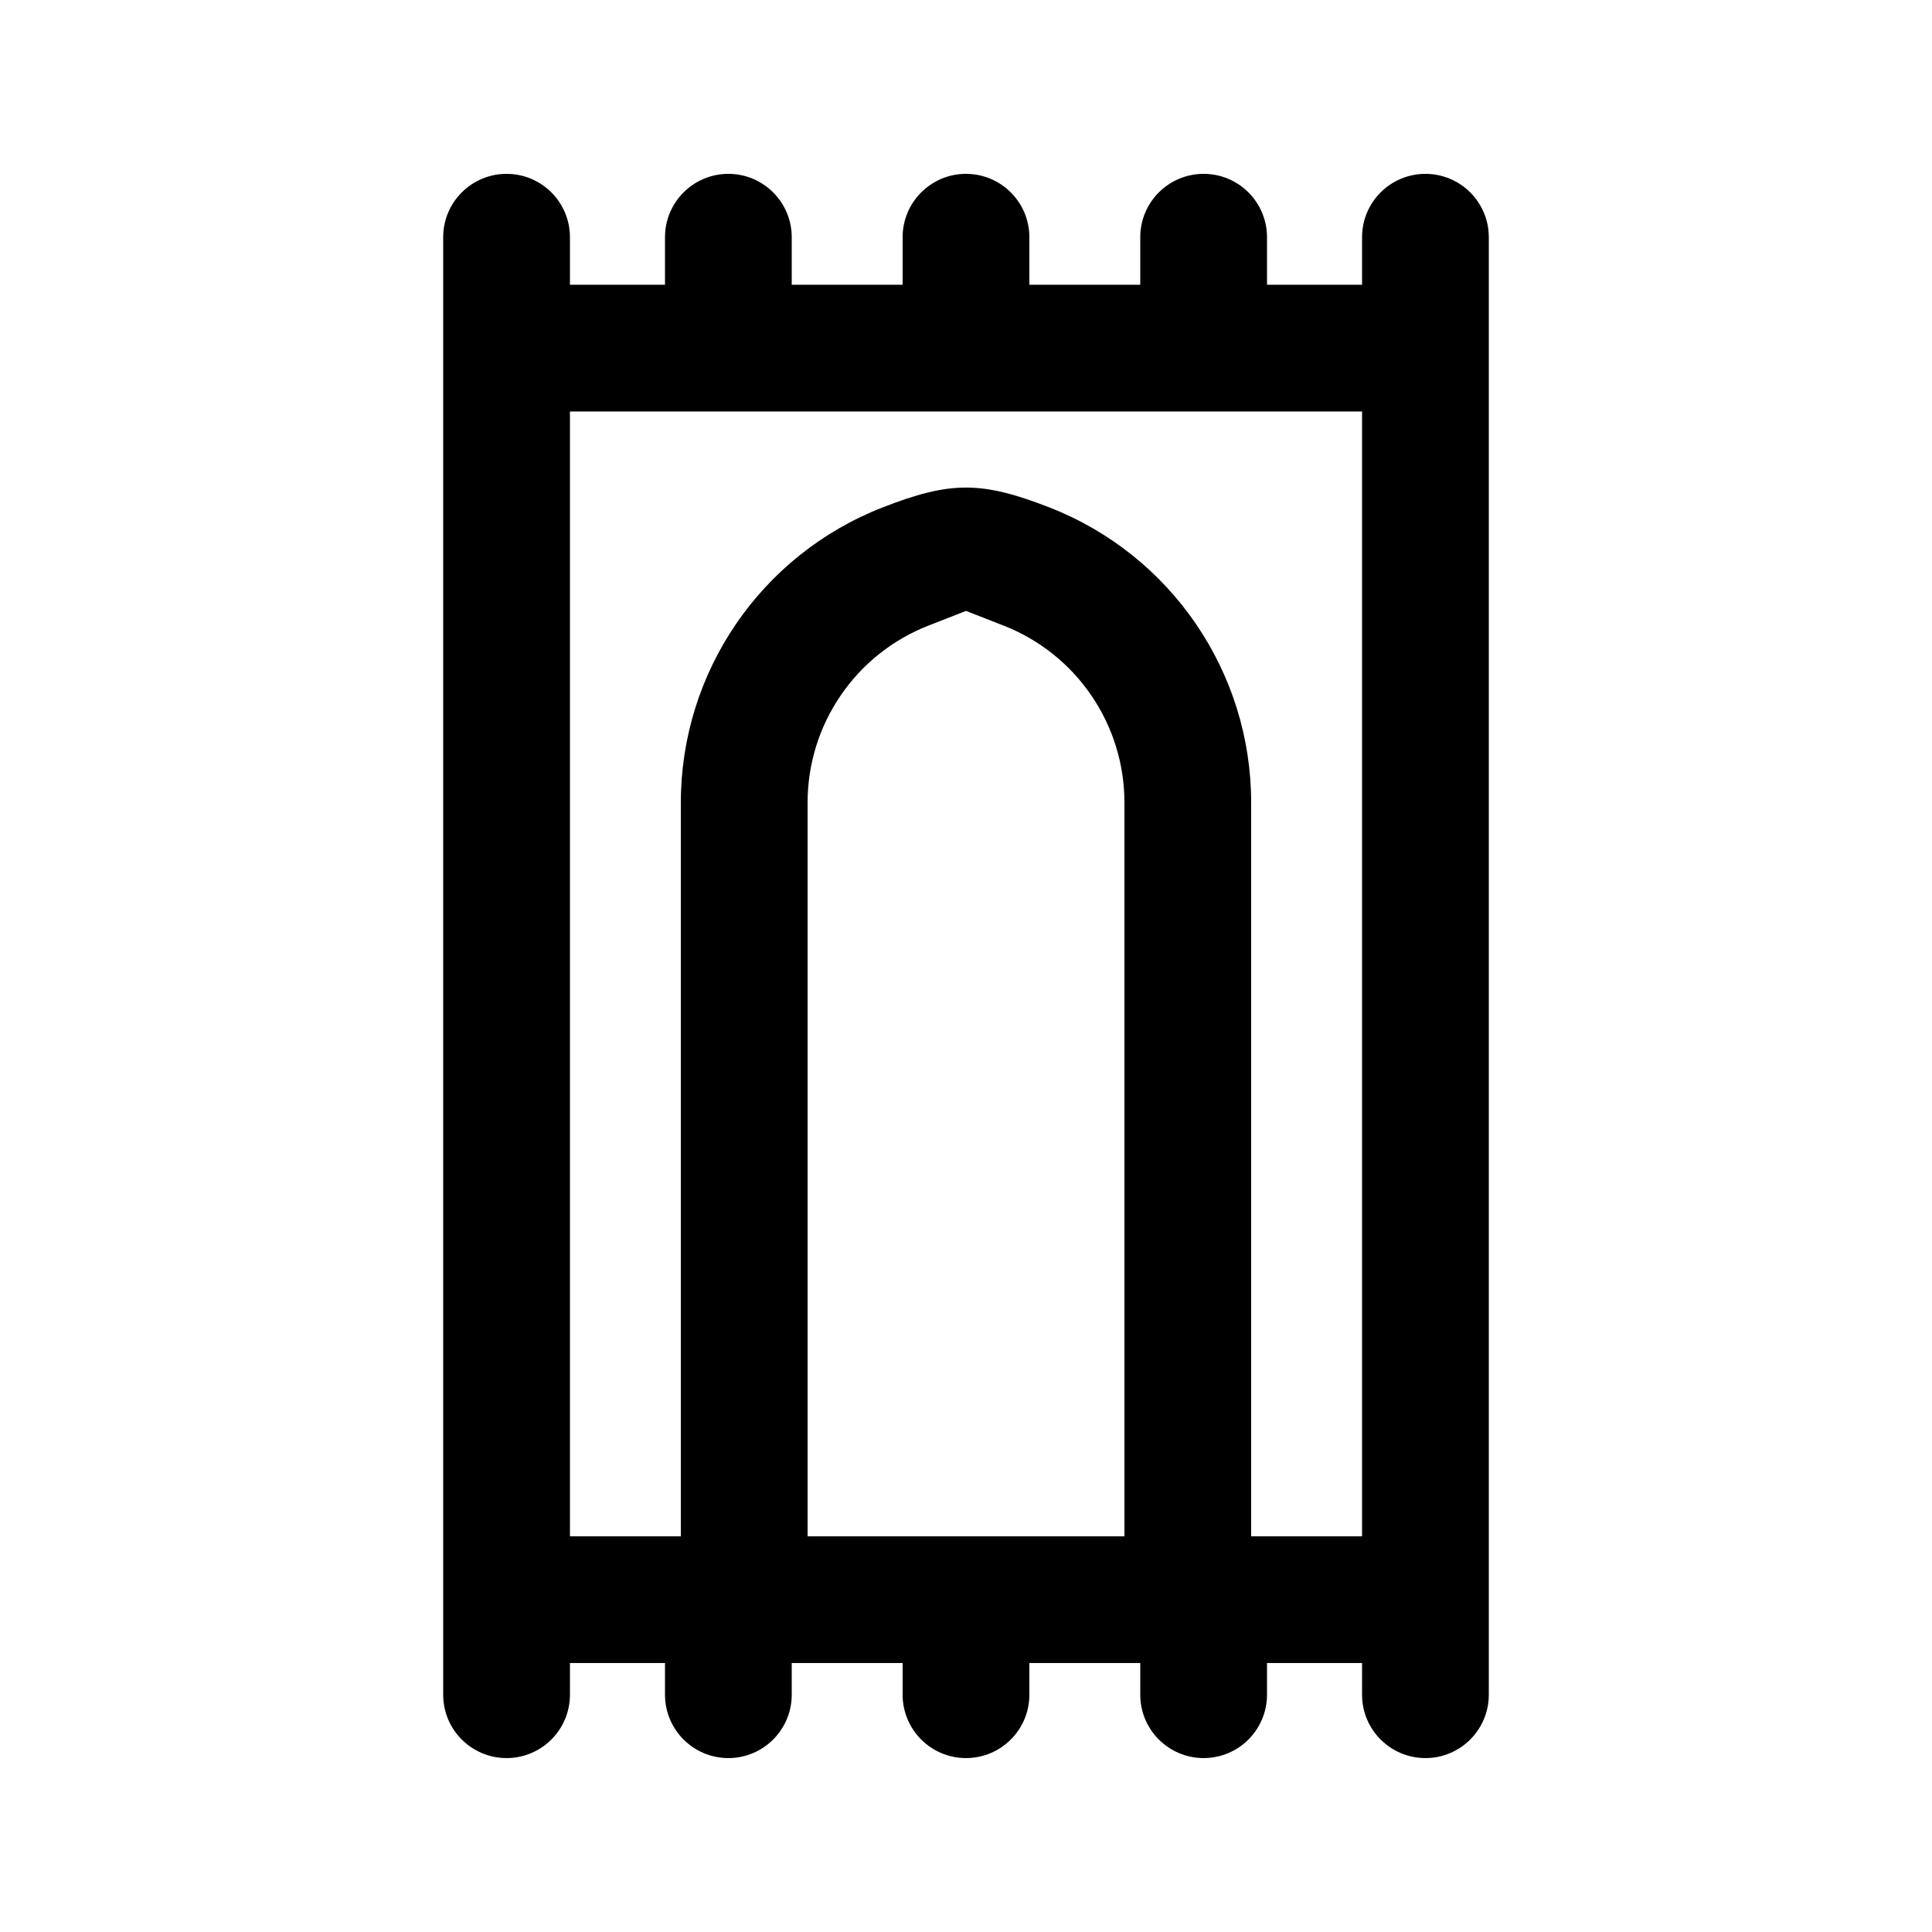 <?xml version="1.0" encoding="UTF-8"?>
<!-- Uploaded to: ICON Repo, www.svgrepo.com, Generator: ICON Repo Mixer Tools -->
<svg fill="#000000" width="800px" height="800px" version="1.1" viewBox="144 144 512 512" xmlns="http://www.w3.org/2000/svg">
 <path d="m295.04 219.46v-12.594c0-9.273-7.519-16.793-16.793-16.793-9.277 0-16.797 7.519-16.797 16.793v386.25c0 9.273 7.519 16.793 16.797 16.793 9.273 0 16.793-7.519 16.793-16.793v-8.395h25.191v8.395c0 9.273 7.516 16.793 16.793 16.793 9.273 0 16.793-7.519 16.793-16.793v-8.395h29.387v8.395c0 9.273 7.519 16.793 16.797 16.793 9.273 0 16.793-7.519 16.793-16.793v-8.395h29.387v8.395c0 9.273 7.519 16.793 16.797 16.793 9.273 0 16.793-7.519 16.793-16.793v-8.395h25.188v8.395c0 9.273 7.519 16.793 16.797 16.793 9.273 0 16.793-7.519 16.793-16.793v-386.25c0-9.273-7.519-16.793-16.793-16.793-9.277 0-16.797 7.519-16.797 16.793v12.594h-25.188v-12.594c0-9.273-7.519-16.793-16.793-16.793-9.277 0-16.797 7.519-16.797 16.793v12.594h-29.387v-12.594c0-9.273-7.519-16.793-16.793-16.793-9.277 0-16.797 7.519-16.797 16.793v12.594h-29.387v-12.594c0-9.273-7.519-16.793-16.793-16.793-9.277 0-16.793 7.519-16.793 16.793v12.594zm209.92 331.68v-298.09h-209.92v298.09h29.387v-194.43c0-34.582 21.203-65.629 53.418-78.215 18.039-7.043 26.27-7.043 44.309 0 32.215 12.586 53.418 43.633 53.418 78.215v194.43zm-146.94-194.43v194.43h83.969v-194.43c0-20.75-12.723-39.379-32.051-46.926l-9.934-3.883-9.938 3.883c-19.324 7.547-32.047 26.176-32.047 46.926z" fill-rule="evenodd"/>
</svg>